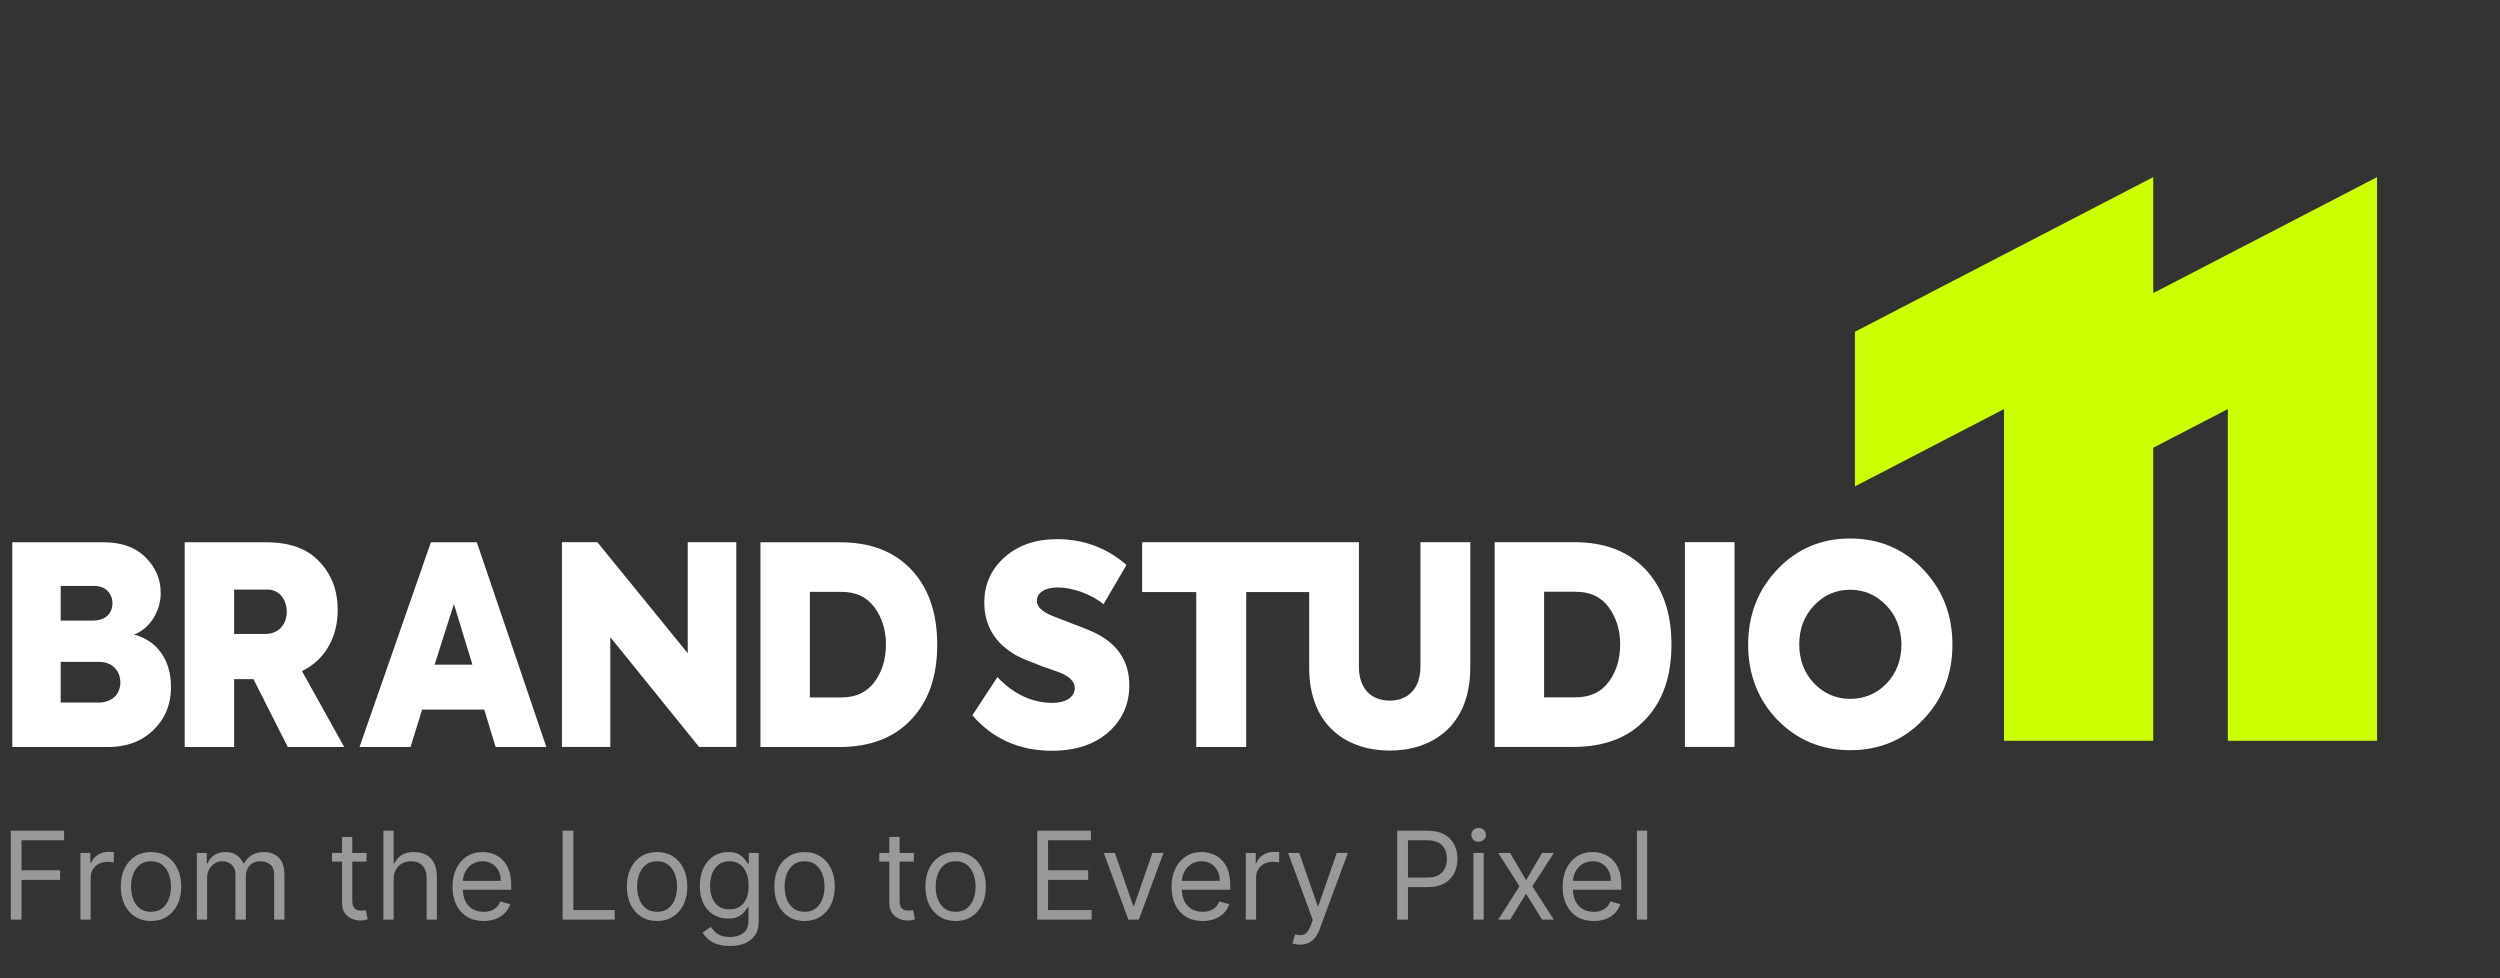 <?xml version="1.0" encoding="UTF-8"?> <svg xmlns="http://www.w3.org/2000/svg" width="184" height="72" viewBox="0 0 184 72" fill="none"><rect x="0" y="0" width="184" height="72" fill="#333333" stroke="none"/> <g clip-path="url(#clip0_9_905)"> <path d="M12.59 50.533C12.59 51.82 12.159 52.881 11.306 53.717C10.451 54.552 9.339 54.981 7.961 54.981H0.906V39.912H7.631C8.951 39.912 9.985 40.281 10.724 41.034C11.463 41.771 11.829 42.644 11.829 43.645C11.829 44.97 11.033 46.272 9.863 46.702C11.636 47.168 12.583 48.658 12.583 50.533H12.59ZM4.466 43.126V45.678H6.798C7.81 45.678 8.277 45.106 8.277 44.391C8.277 43.721 7.789 43.126 6.956 43.126H4.466ZM7.186 51.715C8.334 51.715 8.858 51.022 8.858 50.224C8.858 49.389 8.291 48.711 7.265 48.711H4.466V51.707H7.186V51.715Z" fill="white"></path> <path d="M21.18 54.981L18.653 49.983H17.232V54.981H13.594V39.912H19.586C21.316 39.912 22.622 40.379 23.512 41.342C24.409 42.283 24.854 43.465 24.854 44.91C24.854 46.807 24 48.523 22.227 49.396L25.335 54.981H21.172H21.18ZM17.232 43.397V46.656H19.407C21.739 46.777 21.567 43.231 19.543 43.397H17.232Z" fill="white"></path> <path d="M36.48 54.981L35.64 52.226H31.069L30.214 54.981H26.461L31.714 39.912H35.095L40.212 54.981H36.48ZM34.772 48.922L33.408 44.458L31.987 48.922H34.764H34.772Z" fill="white"></path> <path d="M50.61 39.904H54.191V54.973H51.45L44.919 46.897V54.973H41.359V39.904H43.965L50.617 48.078V39.904H50.61Z" fill="white"></path> <path d="M55.969 54.981V39.912H61.825C64.064 39.912 65.808 40.582 67.079 41.929C68.342 43.277 68.98 45.113 68.98 47.454C68.98 49.795 68.342 51.617 67.057 52.964C65.794 54.311 64.021 54.981 61.768 54.981H55.976H55.969ZM59.607 51.331H61.94C62.973 51.331 63.784 50.962 64.351 50.209C64.918 49.456 65.205 48.516 65.205 47.439C65.205 46.363 64.911 45.444 64.351 44.684C63.784 43.931 62.988 43.563 61.94 43.563H59.607V51.331Z" fill="white"></path> <path d="M71.577 52.629L73.407 49.836C74.612 51.101 75.976 51.733 77.49 51.733C78.366 51.733 79.105 51.349 79.105 50.634C79.105 50.167 78.718 49.776 77.935 49.475L76.651 49.023C75.854 48.715 75.23 48.474 74.82 48.248C73.249 47.375 72.445 46.065 72.445 44.334C72.445 43.009 72.947 41.888 73.945 41.007C74.942 40.126 76.22 39.682 77.792 39.682C79.758 39.682 81.445 40.315 82.909 41.579L81.215 44.477C80.361 43.739 78.94 43.235 77.849 43.235C76.859 43.235 76.313 43.664 76.313 44.214C76.313 44.665 76.701 45.026 77.462 45.335L78.725 45.824C79.442 46.088 80.009 46.314 80.375 46.479C82.206 47.292 83.117 48.617 83.117 50.438C83.117 51.846 82.593 52.99 81.56 53.908C80.526 54.804 79.148 55.256 77.418 55.256C75.029 55.256 73.062 54.375 71.562 52.644L71.577 52.629Z" fill="white"></path> <path d="M104.545 39.904V49.057C104.545 50.705 103.612 51.563 102.291 51.563C100.971 51.563 100.016 50.75 100.016 49.057V39.904H84.062V43.577H88.045V54.981H91.72V43.577H96.356V49.124C96.356 53.573 99.313 55.244 102.284 55.244C105.255 55.244 108.212 53.573 108.212 49.124V39.904H104.538H104.545Z" fill="white"></path> <path d="M110.008 54.973V39.904H115.864C118.103 39.904 119.847 40.574 121.117 41.921C122.38 43.269 123.019 45.105 123.019 47.446C123.019 49.787 122.38 51.608 121.096 52.956C119.833 54.303 118.06 54.973 115.806 54.973H110.015H110.008ZM113.646 51.322H115.979C117.012 51.322 117.823 50.954 118.39 50.201C118.957 49.448 119.244 48.507 119.244 47.431C119.244 46.355 118.95 45.436 118.39 44.676C117.823 43.923 117.026 43.554 115.979 43.554H113.646V51.322Z" fill="white"></path> <path d="M124.008 39.904H127.661V54.973H124.008V39.904Z" fill="white"></path> <path d="M130.803 52.971C129.381 51.481 128.664 49.629 128.664 47.446C128.664 45.264 129.381 43.412 130.824 41.899C132.259 40.386 134.054 39.633 136.171 39.633C138.288 39.633 140.096 40.386 141.539 41.899C142.982 43.412 143.699 45.264 143.699 47.446C143.699 49.629 142.982 51.466 141.539 52.971C140.118 54.462 138.331 55.214 136.192 55.214C134.054 55.214 132.245 54.462 130.81 52.971H130.803ZM138.855 50.299C139.573 49.546 139.946 48.583 139.946 47.424C139.924 46.265 139.558 45.301 138.819 44.548C138.101 43.796 137.204 43.404 136.178 43.404C135.152 43.404 134.233 43.788 133.515 44.563C132.798 45.316 132.424 46.28 132.424 47.416C132.424 48.553 132.79 49.539 133.515 50.292C134.233 51.044 135.13 51.436 136.178 51.436C137.226 51.436 138.144 51.052 138.862 50.292L138.855 50.299Z" fill="white"></path> </g> <path d="M158.478 21.573V13.036L136.523 24.417V35.798L147.498 30.104V54.524H158.478V32.954L163.971 30.104V54.524H174.951V13.036L158.478 21.573Z" fill="#CCFF01"></path> <path opacity="0.5" d="M0.793 67.684V61.139H4.717V61.842H1.585V64.053H4.423V64.757H1.585V67.684H0.793ZM5.92 67.684V62.775H6.649V63.517H6.7C6.789 63.274 6.951 63.077 7.185 62.925C7.42 62.774 7.684 62.698 7.978 62.698C8.033 62.698 8.103 62.699 8.186 62.702C8.269 62.704 8.332 62.707 8.374 62.711V63.478C8.349 63.472 8.29 63.462 8.199 63.449C8.109 63.434 8.014 63.427 7.914 63.427C7.676 63.427 7.462 63.477 7.275 63.577C7.09 63.675 6.943 63.812 6.834 63.986C6.727 64.159 6.674 64.356 6.674 64.578V67.684H5.92ZM11.113 67.786C10.67 67.786 10.281 67.681 9.947 67.47C9.614 67.259 9.354 66.964 9.167 66.585C8.982 66.205 8.889 65.762 8.889 65.255C8.889 64.744 8.982 64.297 9.167 63.916C9.354 63.535 9.614 63.238 9.947 63.028C10.281 62.816 10.67 62.711 11.113 62.711C11.557 62.711 11.944 62.816 12.277 63.028C12.611 63.238 12.871 63.535 13.057 63.916C13.244 64.297 13.338 64.744 13.338 65.255C13.338 65.762 13.244 66.205 13.057 66.585C12.871 66.964 12.611 67.259 12.277 67.47C11.944 67.681 11.557 67.786 11.113 67.786ZM11.113 67.109C11.45 67.109 11.727 67.022 11.944 66.85C12.162 66.677 12.322 66.45 12.427 66.169C12.531 65.888 12.584 65.583 12.584 65.255C12.584 64.927 12.531 64.621 12.427 64.338C12.322 64.055 12.162 63.825 11.944 63.651C11.727 63.476 11.45 63.389 11.113 63.389C10.777 63.389 10.5 63.476 10.282 63.651C10.065 63.825 9.904 64.055 9.8 64.338C9.695 64.621 9.643 64.927 9.643 65.255C9.643 65.583 9.695 65.888 9.8 66.169C9.904 66.45 10.065 66.677 10.282 66.85C10.5 67.022 10.777 67.109 11.113 67.109ZM14.489 67.684V62.775H15.218V63.542H15.282C15.384 63.28 15.549 63.077 15.777 62.932C16.005 62.785 16.279 62.711 16.599 62.711C16.922 62.711 17.192 62.785 17.407 62.932C17.625 63.077 17.794 63.28 17.915 63.542H17.966C18.092 63.288 18.281 63.087 18.532 62.938C18.784 62.787 19.085 62.711 19.437 62.711C19.875 62.711 20.235 62.849 20.514 63.123C20.793 63.396 20.932 63.821 20.932 64.399V67.684H20.178V64.399C20.178 64.036 20.079 63.778 19.881 63.622C19.683 63.466 19.449 63.389 19.181 63.389C18.836 63.389 18.568 63.493 18.379 63.702C18.189 63.908 18.094 64.171 18.094 64.488V67.684H17.327V64.322C17.327 64.043 17.237 63.818 17.056 63.648C16.875 63.475 16.641 63.389 16.356 63.389C16.16 63.389 15.976 63.441 15.806 63.545C15.638 63.65 15.501 63.794 15.397 63.98C15.295 64.163 15.243 64.375 15.243 64.616V67.684H14.489ZM26.978 62.775V63.414H24.434V62.775H26.978ZM25.175 61.599H25.929V66.278C25.929 66.491 25.96 66.651 26.022 66.757C26.086 66.862 26.167 66.932 26.265 66.968C26.365 67.002 26.471 67.019 26.581 67.019C26.664 67.019 26.733 67.015 26.786 67.007C26.839 66.996 26.882 66.987 26.914 66.981L27.067 67.659C27.016 67.678 26.945 67.697 26.853 67.716C26.761 67.737 26.645 67.748 26.505 67.748C26.291 67.748 26.083 67.702 25.878 67.611C25.676 67.519 25.508 67.379 25.373 67.192C25.241 67.004 25.175 66.768 25.175 66.482V61.599ZM28.972 64.731V67.684H28.218V61.139H28.972V63.542H29.036C29.151 63.288 29.323 63.087 29.554 62.938C29.786 62.787 30.095 62.711 30.48 62.711C30.815 62.711 31.108 62.778 31.359 62.912C31.611 63.044 31.806 63.248 31.944 63.523C32.085 63.796 32.155 64.143 32.155 64.565V67.684H31.401V64.616C31.401 64.226 31.3 63.925 31.097 63.711C30.897 63.496 30.619 63.389 30.263 63.389C30.016 63.389 29.794 63.441 29.598 63.545C29.404 63.65 29.251 63.802 29.138 64.002C29.027 64.203 28.972 64.445 28.972 64.731ZM35.593 67.786C35.12 67.786 34.712 67.682 34.369 67.473C34.028 67.262 33.765 66.968 33.58 66.591C33.397 66.212 33.305 65.771 33.305 65.268C33.305 64.765 33.397 64.322 33.58 63.938C33.765 63.553 34.023 63.252 34.353 63.037C34.686 62.82 35.073 62.711 35.517 62.711C35.772 62.711 36.025 62.754 36.274 62.839C36.523 62.924 36.75 63.063 36.955 63.254C37.159 63.444 37.322 63.695 37.444 64.009C37.565 64.322 37.626 64.707 37.626 65.166V65.485H33.842V64.833H36.859C36.859 64.556 36.803 64.309 36.693 64.092C36.584 63.874 36.428 63.703 36.226 63.577C36.026 63.452 35.789 63.389 35.517 63.389C35.216 63.389 34.956 63.463 34.737 63.612C34.519 63.759 34.352 63.951 34.235 64.188C34.118 64.424 34.059 64.678 34.059 64.948V65.383C34.059 65.754 34.123 66.068 34.251 66.326C34.381 66.582 34.561 66.776 34.791 66.911C35.021 67.043 35.289 67.109 35.593 67.109C35.791 67.109 35.97 67.081 36.13 67.026C36.292 66.968 36.432 66.883 36.549 66.77C36.666 66.655 36.757 66.512 36.821 66.342L37.549 66.546C37.473 66.793 37.344 67.011 37.163 67.198C36.981 67.384 36.758 67.528 36.491 67.633C36.225 67.735 35.926 67.786 35.593 67.786ZM41.407 67.684V61.139H42.2V66.981H45.242V67.684H41.407ZM48.361 67.786C47.918 67.786 47.529 67.681 47.195 67.47C46.862 67.259 46.602 66.964 46.415 66.585C46.23 66.205 46.137 65.762 46.137 65.255C46.137 64.744 46.23 64.297 46.415 63.916C46.602 63.535 46.862 63.238 47.195 63.028C47.529 62.816 47.918 62.711 48.361 62.711C48.805 62.711 49.192 62.816 49.525 63.028C49.859 63.238 50.119 63.535 50.305 63.916C50.492 64.297 50.586 64.744 50.586 65.255C50.586 65.762 50.492 66.205 50.305 66.585C50.119 66.964 49.859 67.259 49.525 67.47C49.192 67.681 48.805 67.786 48.361 67.786ZM48.361 67.109C48.698 67.109 48.975 67.022 49.192 66.85C49.41 66.677 49.571 66.45 49.675 66.169C49.779 65.888 49.832 65.583 49.832 65.255C49.832 64.927 49.779 64.621 49.675 64.338C49.571 64.055 49.41 63.825 49.192 63.651C48.975 63.476 48.698 63.389 48.361 63.389C48.025 63.389 47.748 63.476 47.531 63.651C47.313 63.825 47.152 64.055 47.048 64.338C46.943 64.621 46.891 64.927 46.891 65.255C46.891 65.583 46.943 65.888 47.048 66.169C47.152 66.45 47.313 66.677 47.531 66.85C47.748 67.022 48.025 67.109 48.361 67.109ZM53.719 69.627C53.354 69.627 53.041 69.58 52.779 69.487C52.517 69.395 52.299 69.274 52.124 69.122C51.951 68.973 51.814 68.813 51.712 68.643L52.312 68.221C52.381 68.311 52.467 68.413 52.571 68.528C52.676 68.645 52.819 68.746 53 68.832C53.183 68.919 53.423 68.963 53.719 68.963C54.115 68.963 54.442 68.867 54.7 68.675C54.958 68.483 55.087 68.183 55.087 67.774V66.776H55.023C54.967 66.866 54.889 66.977 54.786 67.109C54.686 67.239 54.541 67.355 54.352 67.457C54.164 67.557 53.91 67.607 53.591 67.607C53.195 67.607 52.839 67.514 52.523 67.326C52.21 67.139 51.962 66.866 51.779 66.508C51.598 66.15 51.507 65.715 51.507 65.204C51.507 64.701 51.596 64.263 51.772 63.89C51.949 63.515 52.195 63.226 52.511 63.021C52.826 62.814 53.19 62.711 53.604 62.711C53.923 62.711 54.177 62.764 54.364 62.871C54.554 62.975 54.699 63.095 54.799 63.229C54.901 63.361 54.98 63.47 55.035 63.555H55.112V62.775H55.841V67.825C55.841 68.247 55.745 68.59 55.553 68.854C55.364 69.12 55.108 69.315 54.786 69.439C54.467 69.564 54.111 69.627 53.719 69.627ZM53.693 66.93C53.996 66.93 54.251 66.861 54.46 66.722C54.669 66.584 54.828 66.384 54.936 66.124C55.045 65.865 55.099 65.553 55.099 65.191C55.099 64.838 55.046 64.525 54.94 64.255C54.833 63.984 54.675 63.772 54.467 63.619C54.258 63.465 54 63.389 53.693 63.389C53.374 63.389 53.107 63.47 52.894 63.632C52.683 63.794 52.525 64.011 52.418 64.284C52.314 64.556 52.261 64.859 52.261 65.191C52.261 65.532 52.315 65.834 52.421 66.096C52.53 66.356 52.69 66.56 52.901 66.709C53.114 66.856 53.378 66.93 53.693 66.93ZM59.216 67.786C58.773 67.786 58.384 67.681 58.049 67.47C57.717 67.259 57.457 66.964 57.27 66.585C57.084 66.205 56.992 65.762 56.992 65.255C56.992 64.744 57.084 64.297 57.27 63.916C57.457 63.535 57.717 63.238 58.049 63.028C58.384 62.816 58.773 62.711 59.216 62.711C59.659 62.711 60.047 62.816 60.379 63.028C60.714 63.238 60.974 63.535 61.159 63.916C61.347 64.297 61.44 64.744 61.44 65.255C61.44 65.762 61.347 66.205 61.159 66.585C60.974 66.964 60.714 67.259 60.379 67.47C60.047 67.681 59.659 67.786 59.216 67.786ZM59.216 67.109C59.553 67.109 59.83 67.022 60.047 66.85C60.264 66.677 60.425 66.45 60.529 66.169C60.634 65.888 60.686 65.583 60.686 65.255C60.686 64.927 60.634 64.621 60.529 64.338C60.425 64.055 60.264 63.825 60.047 63.651C59.83 63.476 59.553 63.389 59.216 63.389C58.879 63.389 58.602 63.476 58.385 63.651C58.168 63.825 58.007 64.055 57.902 64.338C57.798 64.621 57.746 64.927 57.746 65.255C57.746 65.583 57.798 65.888 57.902 66.169C58.007 66.45 58.168 66.677 58.385 66.85C58.602 67.022 58.879 67.109 59.216 67.109ZM67.258 62.775V63.414H64.714V62.775H67.258ZM65.455 61.599H66.21V66.278C66.21 66.491 66.24 66.651 66.302 66.757C66.366 66.862 66.447 66.932 66.545 66.968C66.645 67.002 66.751 67.019 66.862 67.019C66.945 67.019 67.013 67.015 67.066 67.007C67.119 66.996 67.162 66.987 67.194 66.981L67.347 67.659C67.296 67.678 67.225 67.697 67.133 67.716C67.042 67.737 66.925 67.748 66.785 67.748C66.572 67.748 66.363 67.702 66.159 67.611C65.956 67.519 65.788 67.379 65.653 67.192C65.521 67.004 65.455 66.768 65.455 66.482V61.599ZM70.334 67.786C69.891 67.786 69.502 67.681 69.168 67.47C68.835 67.259 68.575 66.964 68.388 66.585C68.202 66.205 68.11 65.762 68.11 65.255C68.11 64.744 68.202 64.297 68.388 63.916C68.575 63.535 68.835 63.238 69.168 63.028C69.502 62.816 69.891 62.711 70.334 62.711C70.777 62.711 71.165 62.816 71.497 63.028C71.832 63.238 72.092 63.535 72.277 63.916C72.465 64.297 72.558 64.744 72.558 65.255C72.558 65.762 72.465 66.205 72.277 66.585C72.092 66.964 71.832 67.259 71.497 67.47C71.165 67.681 70.777 67.786 70.334 67.786ZM70.334 67.109C70.671 67.109 70.948 67.022 71.165 66.85C71.382 66.677 71.543 66.45 71.648 66.169C71.752 65.888 71.804 65.583 71.804 65.255C71.804 64.927 71.752 64.621 71.648 64.338C71.543 64.055 71.382 63.825 71.165 63.651C70.948 63.476 70.671 63.389 70.334 63.389C69.997 63.389 69.72 63.476 69.503 63.651C69.286 63.825 69.125 64.055 69.02 64.338C68.916 64.621 68.864 64.927 68.864 65.255C68.864 65.583 68.916 65.888 69.02 66.169C69.125 66.45 69.286 66.677 69.503 66.85C69.72 67.022 69.997 67.109 70.334 67.109ZM76.343 67.684V61.139H80.294V61.842H77.136V64.053H80.089V64.757H77.136V66.981H80.345V67.684H76.343ZM85.634 62.775L83.819 67.684H83.052L81.237 62.775H82.055L83.41 66.687H83.461L84.816 62.775H85.634ZM88.512 67.786C88.039 67.786 87.631 67.682 87.288 67.473C86.947 67.262 86.684 66.968 86.499 66.591C86.316 66.212 86.224 65.771 86.224 65.268C86.224 64.765 86.316 64.322 86.499 63.938C86.684 63.553 86.942 63.252 87.272 63.037C87.605 62.82 87.992 62.711 88.436 62.711C88.691 62.711 88.944 62.754 89.193 62.839C89.442 62.924 89.669 63.063 89.874 63.254C90.078 63.444 90.241 63.695 90.363 64.009C90.484 64.322 90.545 64.707 90.545 65.166V65.485H86.761V64.833H89.778C89.778 64.556 89.722 64.309 89.612 64.092C89.503 63.874 89.347 63.703 89.145 63.577C88.945 63.452 88.708 63.389 88.436 63.389C88.135 63.389 87.875 63.463 87.656 63.612C87.438 63.759 87.271 63.951 87.154 64.188C87.037 64.424 86.978 64.678 86.978 64.948V65.383C86.978 65.754 87.042 66.068 87.17 66.326C87.3 66.582 87.48 66.776 87.71 66.911C87.94 67.043 88.208 67.109 88.512 67.109C88.71 67.109 88.889 67.081 89.049 67.026C89.211 66.968 89.351 66.883 89.468 66.77C89.585 66.655 89.676 66.512 89.74 66.342L90.468 66.546C90.391 66.793 90.263 67.011 90.082 67.198C89.9 67.384 89.677 67.528 89.41 67.633C89.144 67.735 88.845 67.786 88.512 67.786ZM91.692 67.684V62.775H92.421V63.517H92.472C92.562 63.274 92.724 63.077 92.958 62.925C93.192 62.774 93.457 62.698 93.751 62.698C93.806 62.698 93.875 62.699 93.958 62.702C94.041 62.704 94.104 62.707 94.147 62.711V63.478C94.121 63.472 94.063 63.462 93.971 63.449C93.882 63.434 93.787 63.427 93.687 63.427C93.448 63.427 93.235 63.477 93.047 63.577C92.862 63.675 92.715 63.812 92.606 63.986C92.5 64.159 92.447 64.356 92.447 64.578V67.684H91.692ZM95.676 69.525C95.548 69.525 95.434 69.514 95.334 69.493C95.234 69.474 95.165 69.455 95.126 69.436L95.318 68.771C95.501 68.818 95.663 68.835 95.804 68.822C95.945 68.809 96.069 68.746 96.178 68.633C96.289 68.522 96.39 68.343 96.481 68.093L96.622 67.71L94.807 62.775H95.625L96.98 66.687H97.031L98.386 62.775H99.204L97.121 68.4C97.027 68.653 96.911 68.863 96.772 69.03C96.634 69.198 96.473 69.323 96.29 69.403C96.109 69.484 95.904 69.525 95.676 69.525ZM102.834 67.684V61.139H105.045C105.559 61.139 105.979 61.231 106.305 61.417C106.633 61.6 106.876 61.848 107.033 62.161C107.191 62.475 107.27 62.824 107.27 63.21C107.27 63.595 107.191 63.946 107.033 64.261C106.878 64.576 106.637 64.828 106.311 65.015C105.985 65.201 105.567 65.293 105.058 65.293H103.473V64.59H105.032C105.384 64.59 105.666 64.53 105.879 64.408C106.093 64.287 106.247 64.123 106.343 63.916C106.441 63.707 106.49 63.472 106.49 63.21C106.49 62.948 106.441 62.713 106.343 62.507C106.247 62.3 106.091 62.138 105.876 62.021C105.661 61.901 105.376 61.842 105.02 61.842H103.626V67.684H102.834ZM108.444 67.684V62.775H109.199V67.684H108.444ZM108.828 61.957C108.681 61.957 108.554 61.907 108.447 61.807C108.343 61.706 108.291 61.586 108.291 61.445C108.291 61.305 108.343 61.184 108.447 61.084C108.554 60.984 108.681 60.934 108.828 60.934C108.975 60.934 109.1 60.984 109.205 61.084C109.311 61.184 109.365 61.305 109.365 61.445C109.365 61.586 109.311 61.706 109.205 61.807C109.1 61.907 108.975 61.957 108.828 61.957ZM111.142 62.775L112.319 64.782L113.495 62.775H114.364L112.779 65.23L114.364 67.684H113.495L112.319 65.779L111.142 67.684H110.273L111.833 65.23L110.273 62.775H111.142ZM117.296 67.786C116.823 67.786 116.415 67.682 116.072 67.473C115.731 67.262 115.468 66.968 115.283 66.591C115.1 66.212 115.008 65.771 115.008 65.268C115.008 64.765 115.1 64.322 115.283 63.938C115.468 63.553 115.726 63.252 116.056 63.037C116.389 62.82 116.777 62.711 117.22 62.711C117.475 62.711 117.728 62.754 117.977 62.839C118.226 62.924 118.453 63.063 118.658 63.254C118.862 63.444 119.025 63.695 119.147 64.009C119.268 64.322 119.329 64.707 119.329 65.166V65.485H115.545V64.833H118.562C118.562 64.556 118.507 64.309 118.396 64.092C118.287 63.874 118.132 63.703 117.929 63.577C117.729 63.452 117.492 63.389 117.22 63.389C116.919 63.389 116.659 63.463 116.44 63.612C116.223 63.759 116.055 63.951 115.938 64.188C115.821 64.424 115.762 64.678 115.762 64.948V65.383C115.762 65.754 115.826 66.068 115.954 66.326C116.084 66.582 116.264 66.776 116.494 66.911C116.724 67.043 116.992 67.109 117.296 67.109C117.495 67.109 117.674 67.081 117.833 67.026C117.995 66.968 118.135 66.883 118.252 66.77C118.369 66.655 118.46 66.512 118.524 66.342L119.252 66.546C119.176 66.793 119.047 67.011 118.866 67.198C118.685 67.384 118.461 67.528 118.195 67.633C117.928 67.735 117.629 67.786 117.296 67.786ZM121.231 61.139V67.684H120.476V61.139H121.231Z" fill="white"></path> <defs> <clipPath id="clip0_9_905"> <rect width="183.095" height="55.241" fill="white" transform="translate(0.898)"></rect> </clipPath> </defs> </svg> 